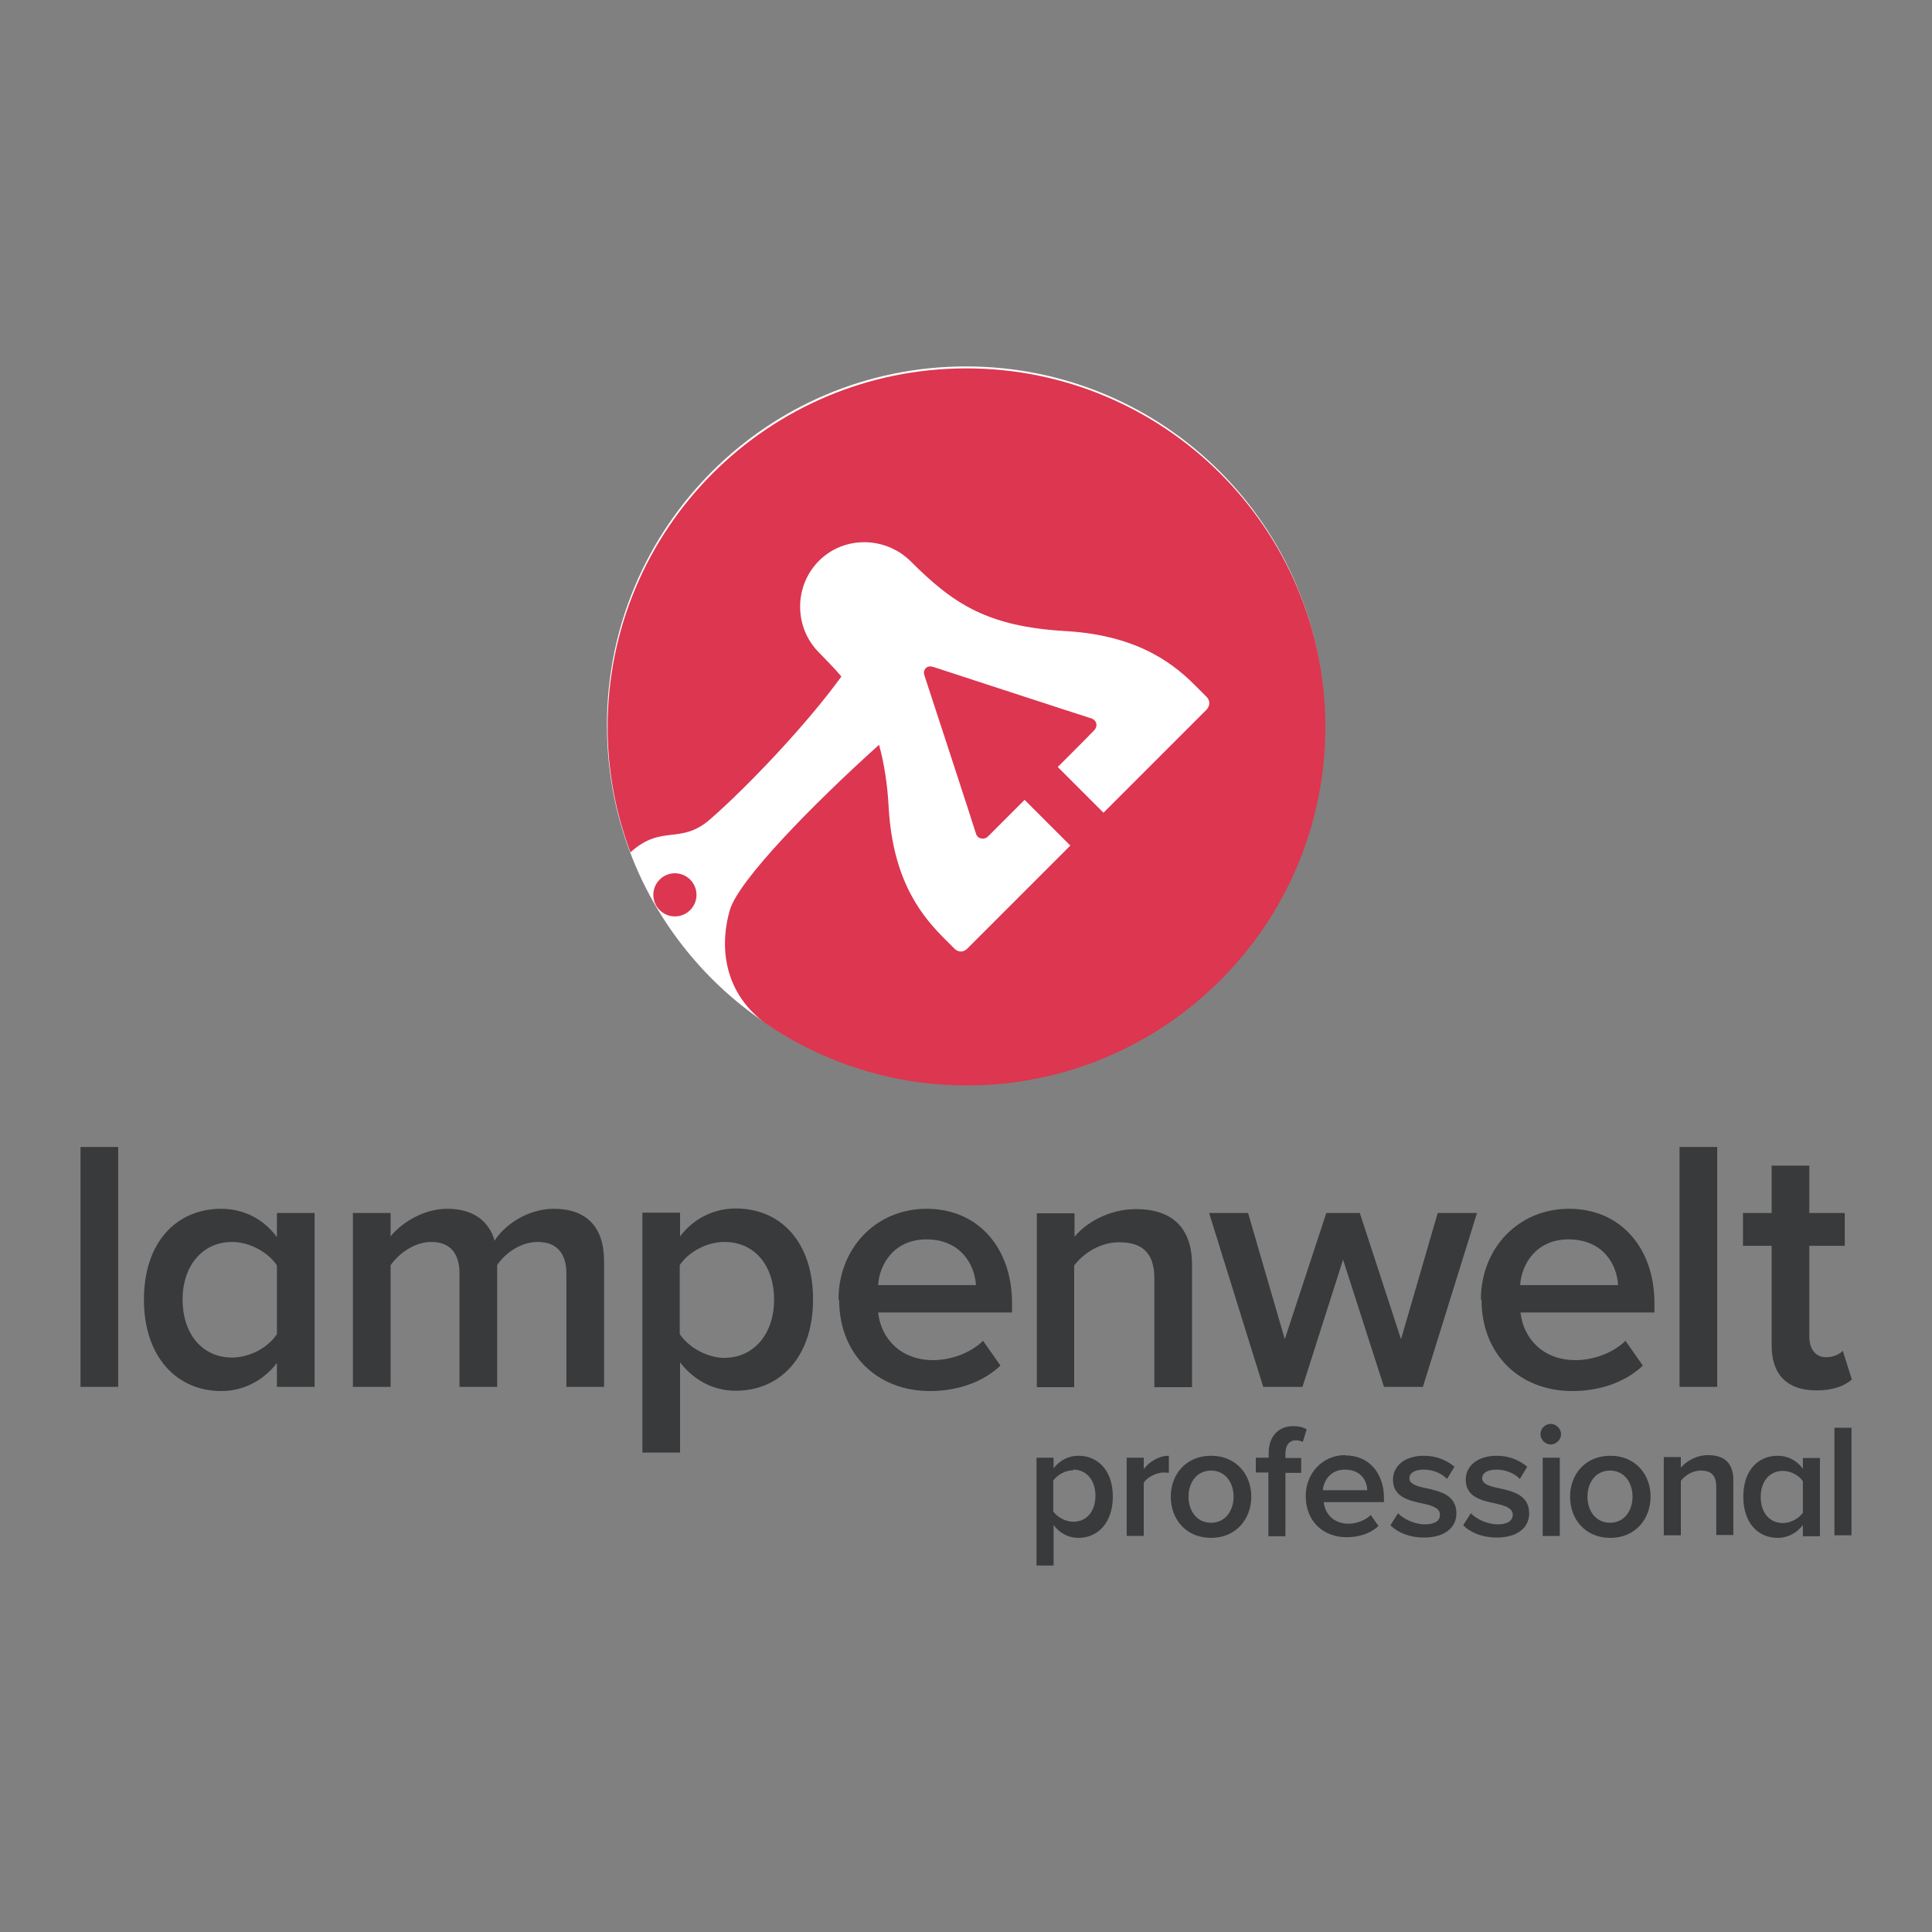 <?xml version="1.0" encoding="UTF-8"?>
<svg xmlns="http://www.w3.org/2000/svg" xmlns:xlink="http://www.w3.org/1999/xlink" version="1.1" id="Ebene_1" x="0px" y="0px" viewBox="0 0 600 600" style="enable-background:new 0 0 600 600;" xml:space="preserve">
<rect x="0" y="0" width="600" height="600" fill="#808080" stroke="none"/>
<style type="text/css">
	.st0{fill:#FFFFFF;}
	.st1{fill:#DC3650;}
	.st2{fill:#383A3B;}
</style>
<g id="b">
	<g>
		<path class="st0" d="M411.3,225.2c0,61.5-49.8,111.4-111.4,111.4s-111.4-49.8-111.4-111.4s49.9-111.4,111.5-111.4    s111.4,49.8,111.4,111.4H411.3z"></path>
		<g>
			<path class="st1" d="M209.6,271.2c-3.7,0-6.7,3-6.7,6.7c0,3.7,3,6.7,6.7,6.7c3.7,0,6.7-3,6.7-6.7     C216.3,274.2,213.3,271.2,209.6,271.2z"></path>
			<path class="st1" d="M300.1,114.4c-61.5,0-111.4,49.8-111.4,111.4c0,13.6,2.5,26.7,7.1,38.9c9.8-8.9,15.5-2.1,24.9-10.4     c11.1-9.7,29.6-29,40.6-44.2c-2.1-2.5-4.5-4.9-7-7.5c-7.6-7.6-7.9-20.4,0-28.4c7.9-7.9,20.6-7.6,28.4,0     c13.3,13.3,23.8,20.4,48.4,21.8c23.5,1.4,34.4,11.1,40.8,17.6l2.8,2.8c1.2,1.2,1.1,2.8,0,4c-1.2,1.2-32,32-32,32l-14.2-14.2     c0,0,10.5-10.5,11.3-11.4c1.2-1.2,0.9-3.1-0.9-3.7c-1.7-0.5-47.6-15.5-48.8-15.9c-1.3-0.4-1.9-0.3-2.6,0.3     c-0.5,0.6-0.8,1.3-0.3,2.6c0.4,1.2,15.4,47,15.9,48.8c0.5,1.7,2.6,2,3.7,0.9c1.2-1.2,11.4-11.4,11.4-11.4l14.2,14.2     c0,0-30.9,30.9-32,32c-1.2,1.2-2.8,1.2-4,0c-1.2-1.2-2.8-2.8-2.8-2.8c-6.6-6.6-16.2-17.3-17.6-40.8c-0.4-7.8-1.5-14.2-3-19.7     c-20.9,18.8-43.5,42-46.3,51.2c-2.9,9.7-3,24.9,11,35.3c17.8,12.1,39.3,19.3,62.5,19.3c61.4,0,111.4-49.8,111.4-111.4     S361.5,114.4,300.1,114.4z"></path>
		</g>
	</g>
</g>
<g>
	<path class="st2" d="M25,430.7v-74.5h11.7v74.5H25z"></path>
	<path class="st2" d="M86,430.7v-7.4c-4.2,5.4-10.3,8.7-17.3,8.7c-13.7,0-24-10.5-24-28.4c0-17.8,10.1-28.2,24-28.2   c6.8,0,13,3,17.3,8.8v-7.5h11.7v54C97.7,430.7,86,430.7,86,430.7z M86,414.3V393c-2.6-4-8.4-7.3-13.9-7.3   c-9.3,0-15.4,7.5-15.4,17.9s5.9,18,15.4,18C77.6,421.6,83.4,418.4,86,414.3z"></path>
	<path class="st2" d="M175.9,430.7v-35.2c0-5.8-2.6-9.8-8.9-9.8c-5.3,0-10.2,3.5-12.6,7.2v37.8h-11.7v-35.2c0-5.8-2.5-9.8-8.8-9.8   c-5.3,0-10.1,3.7-12.6,7.2v37.8h-11.7v-54h11.7v7.3c2.4-3.2,9.3-8.6,17.6-8.6c8.3,0,13,4,14.7,9.9c3-4.8,10.2-9.9,18.4-9.9   c9.9,0,15.6,5.4,15.6,16.3v39H175.9z"></path>
	<path class="st2" d="M211.2,423.1v28h-11.7v-74.5h11.7v7.4c4-5.4,10.3-8.7,17.3-8.7c14,0,24,10.5,24,28.2c0,17.7-10,28.4-24,28.4   C221.7,431.9,215.6,428.8,211.2,423.1z M240.4,403.6c0-10.5-6-17.9-15.4-17.9c-5.5,0-11.2,3.1-13.9,7.2v21.4   c2.6,4,8.4,7.4,13.9,7.4C234.3,421.6,240.4,414.1,240.4,403.6z"></path>
	<path class="st2" d="M260.4,403.6c0-15.7,11.4-28.2,27.4-28.2c16,0,26.5,12.2,26.5,29.3v2.9h-41.6c0.9,8.1,7,14.8,17.1,14.8   c5.4,0,11.5-2.1,15.5-6l5.4,7.7c-5.5,5.2-13.4,7.9-21.9,7.9c-16.3,0-28.2-11.3-28.2-28.4L260.4,403.6z M287.7,384.9   c-10,0-14.6,7.7-15,14.2h30.4C302.7,392.7,298.3,384.9,287.7,384.9z"></path>
	<path class="st2" d="M358.5,430.7v-33.7c0-8.5-4.4-11.2-11-11.2c-5.9,0-11.1,3.5-13.9,7.2v37.8H322v-54h11.7v7.3   c3.5-4.3,10.6-8.6,19.1-8.6c11.6,0,17.4,6.2,17.4,17.3v38h-11.7V430.7z"></path>
	<path class="st2" d="M429.8,430.7l-12.7-39.5l-12.6,39.5h-12.2l-16.8-54h12.1l11.4,39.2l12.9-39.2h10.4l12.8,39.2l11.4-39.2h12.2   l-16.8,54C442,430.7,429.8,430.7,429.8,430.7z"></path>
	<path class="st2" d="M459.9,403.6c0-15.7,11.4-28.2,27.4-28.2s26.5,12.2,26.5,29.3v2.9h-41.6c0.9,8.1,7,14.8,17.1,14.8   c5.4,0,11.5-2.1,15.5-6l5.4,7.7c-5.5,5.2-13.4,7.9-21.9,7.9c-16.3,0-28.2-11.3-28.2-28.4L459.9,403.6z M487.1,384.9   c-10,0-14.6,7.7-15,14.2h30.4C502.2,392.7,497.8,384.9,487.1,384.9z"></path>
	<path class="st2" d="M521.6,430.7v-74.5h11.7v74.5H521.6z"></path>
	<path class="st2" d="M550.2,418v-31.1h-8.9v-10.2h8.9v-14.7h11.7v14.7h11v10.2h-11v28.2c0,3.7,1.8,6.4,5.2,6.4c2.3,0,4.3-1,5.2-2   l2.8,8.9c-2.1,1.9-5.6,3.4-11,3.4c-9.1,0-13.9-4.9-13.9-14V418z"></path>
	<g>
		<g>
			<path class="st2" d="M321.9,486.1v-33.4h5.3v3.3c1.8-2.4,4.6-3.9,7.7-3.9c6.2,0,10.7,4.7,10.7,12.7c0,7.9-4.5,12.8-10.7,12.8     c-3,0-5.8-1.4-7.7-4v12.6h-5.3V486.1z M333.3,456.6c-2.5,0-5,1.5-6.2,3.2v9.6c1.2,1.7,3.8,3.2,6.2,3.2c4.2,0,6.9-3.3,6.9-8.1     c0-4.7-2.7-8.1-6.9-8.1V456.6z"></path>
			<path class="st2" d="M349.9,452.7h5.3v3.5c1.8-2.3,4.7-4.1,7.8-4.1v5.3c0,0-1-0.1-1.6-0.1c-2.3,0-5.2,1.5-6.2,3.2v16.5h-5.3     v-24.3V452.7z"></path>
			<path class="st2" d="M363.6,464.8c0-6.9,4.7-12.7,12.5-12.7s12.5,5.8,12.5,12.7s-4.7,12.8-12.5,12.8S363.6,471.8,363.6,464.8z      M383.1,464.8c0-4.3-2.5-8.1-7-8.1s-7,3.8-7,8.1s2.5,8.1,7,8.1S383.1,469.1,383.1,464.8z"></path>
			<path class="st2" d="M394,457.3h-4v-4.6h4v-1.4c0-5.4,3.2-8.4,7.6-8.4c1.6,0,3.1,0.3,4.2,1l-1.2,3.9c-0.6-0.3-1.4-0.5-2.1-0.5     c-2,0-3.3,1.4-3.3,4.1v1.4h4.9v4.6h-4.9v19.7h-5.3v-19.7L394,457.3z"></path>
			<path class="st2" d="M417.9,452c7.3,0,11.9,5.6,11.9,13.2v1.3h-18.7c0.4,3.7,3.1,6.7,7.7,6.7c2.4,0,5.2-1,6.9-2.7l2.4,3.4     c-2.4,2.3-6,3.5-9.9,3.5c-7.3,0-12.7-5-12.7-12.8c0-7,5.2-12.7,12.2-12.7H417.9z M411,462.8h13.6c0-2.9-2-6.4-6.9-6.4     c-4.5,0-6.6,3.4-6.9,6.4H411z"></path>
			<path class="st2" d="M434.2,470c1.7,1.7,5,3.4,8.3,3.4s4.7-1.2,4.7-3c0-2.1-2.6-2.9-5.5-3.5c-4.2-0.9-9.1-2-9.1-7.4     c0-4,3.4-7.4,9.6-7.4c4.1,0,7.2,1.5,9.5,3.4l-2.3,3.8c-1.5-1.6-4.2-2.9-7.2-2.9c-2.8,0-4.5,1-4.5,2.7c0,1.8,2.4,2.5,5.3,3.1     c4.2,0.9,9.3,2.1,9.3,7.8c0,4.3-3.5,7.5-10.1,7.5c-4.1,0-7.8-1.3-10.4-3.8l2.4-3.8L434.2,470z"></path>
			<path class="st2" d="M456.8,470c1.7,1.7,5,3.4,8.3,3.4c3.2,0,4.7-1.2,4.7-3c0-2.1-2.6-2.9-5.5-3.5c-4.2-0.9-9.1-2-9.1-7.4     c0-4,3.4-7.4,9.6-7.4c4.1,0,7.2,1.5,9.5,3.4l-2.3,3.8c-1.5-1.6-4.2-2.9-7.2-2.9c-2.8,0-4.5,1-4.5,2.7c0,1.8,2.4,2.5,5.3,3.1     c4.2,0.9,9.3,2.1,9.3,7.8c0,4.3-3.5,7.5-10.1,7.5c-4.1,0-7.8-1.3-10.4-3.8l2.4-3.8L456.8,470z"></path>
			<path class="st2" d="M478.4,445.4c0-1.8,1.5-3.2,3.2-3.2s3.2,1.5,3.2,3.2s-1.5,3.2-3.2,3.2S478.4,447.1,478.4,445.4z      M479.1,452.7h5.3v24.3h-5.3V452.7z"></path>
			<path class="st2" d="M487.6,464.8c0-6.9,4.7-12.7,12.5-12.7s12.5,5.8,12.5,12.7s-4.7,12.8-12.5,12.8S487.6,471.8,487.6,464.8z      M507,464.8c0-4.3-2.5-8.1-7-8.1s-7,3.8-7,8.1s2.5,8.1,7,8.1S507,469.1,507,464.8z"></path>
			<path class="st2" d="M533,461.7c0-3.8-1.9-5-4.8-5c-2.7,0-5,1.6-6.2,3.2v16.9h-5.3v-24.3h5.3v3.3c1.6-1.9,4.7-3.9,8.5-3.9     c5.3,0,7.8,2.8,7.8,7.7v17.1H533v-15.1L533,461.7z"></path>
			<path class="st2" d="M569.7,443.4h5.3v33.4h-5.3C569.7,476.8,569.7,443.4,569.7,443.4z"></path>
		</g>
		<path class="st2" d="M559.9,476.9v-3.3c-1.8,2.4-4.6,4-7.8,4c-6.2,0-10.7-4.7-10.7-12.8s4.5-12.7,10.7-12.7c3.1,0,5.8,1.4,7.8,4    v-3.3h5.3v24.3h-5.3V476.9z M559.9,469.6v-9.6c-1.2-1.8-3.8-3.2-6.2-3.2c-4.2,0-6.9,3.3-6.9,8.1s2.7,8.1,6.9,8.1    c2.5,0,5-1.5,6.2-3.2V469.6z"></path>
	</g>
</g>
</svg>
